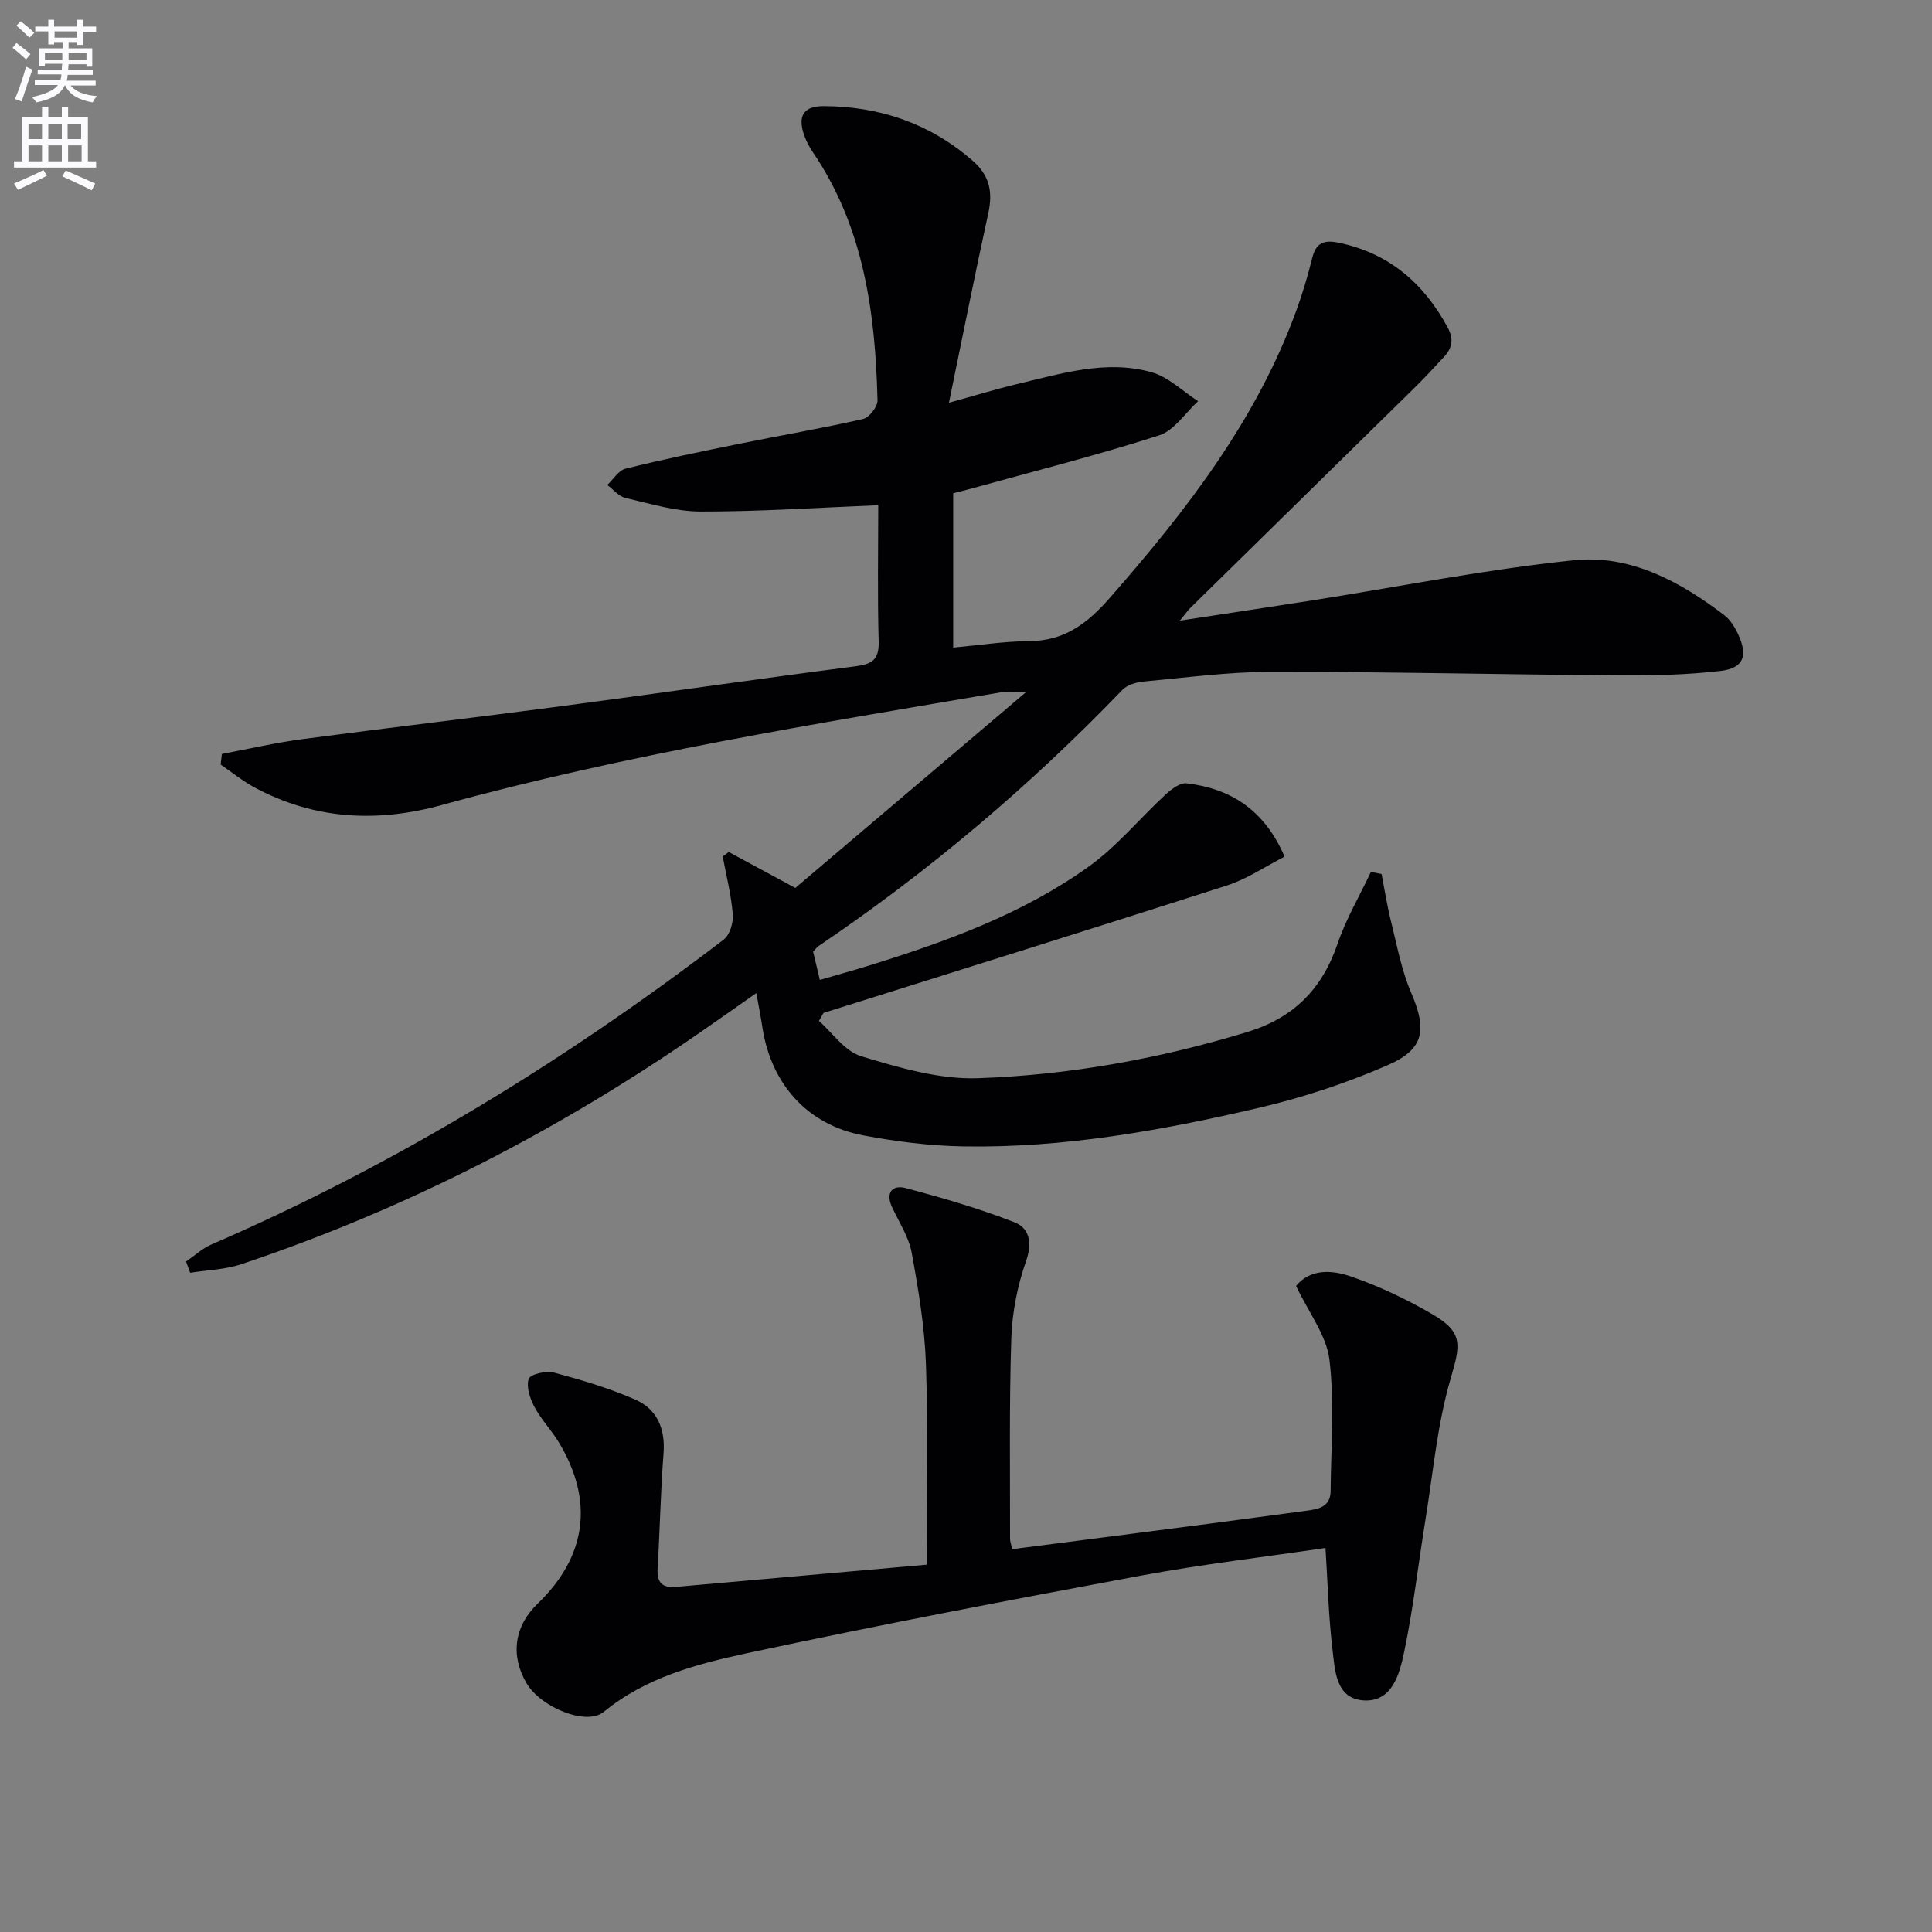 <svg enable-background="new 0 0 400 400" viewBox="0 0 400 400" xmlns="http://www.w3.org/2000/svg"><rect x="0" y="0" width="400" height="400" fill="#808080" stroke="none"/><path d="m2.6 9.9.8-1c.9.7 1.9 1.4 2.9 2.3l-.9 1.1c-1.1-1-2-1.8-2.8-2.4zm.5 10.6c.9-2.1 1.6-4.3 2.3-6.7.4.2.8.4 1.3.6-.7 2.1-1.5 4.3-2.2 6.6zm.3-15.2.9-.9c1 .8 2 1.6 2.8 2.4l-1 1c-.9-.9-1.8-1.7-2.7-2.5zm12.6-1.2h1.2v1.4h2.7v1.1h-2.7v2.7h-1.2v-.6h-1.8v1.3h4.9v3.8h-1.2v-.5h-3.7c0 .4-.1.9-.1 1.2h5.1v1h-5.2c0 .5-.1.9-.2 1.2h6v1h-5.2c1.1 1.3 2.9 2 5.5 2.2-.4.4-.7.8-.9 1.3-2.9-.5-4.8-1.6-5.7-3.5h-.1c-.8 1.7-2.7 2.9-5.9 3.5-.2-.4-.6-.8-.9-1.1 2.8-.6 4.6-1.4 5.4-2.5h-4.8v-1h5.3c.1-.3.2-.7.2-1.2h-4.9v-1h5c0-.4 0-.8.1-1.2h-3.6v.5h-1.2v-3.7h4.9v-1.3h-1.8v.5h-1.2v-2.7h-2.7v-1h2.7v-1.4h1.2v1.4h4.8zm-6.7 8.3h3.6c0-.4 0-.9 0-1.4h-3.6zm1.9-4.6h4.8v-1.3h-4.7v1.3zm6.7 3.2h-3.7v1.4h3.7z" fill="#fbfafc"/><path d="m8.7 22.1h1.3v2.2h2.8v-2.2h1.3v2.2h4.1v9.1h1.7v1.3h-17v-1.3h1.7v-9.1h4.1zm.3 13.1.7 1.2c-1.8.9-3.8 1.9-6 2.9-.2-.4-.5-.8-.8-1.3 2.3-1 4.4-1.9 6.1-2.8zm-3.1-6.4h2.8v-3.2h-2.8zm0 4.6h2.8v-3.3h-2.8zm4.1-4.6h2.8v-3.2h-2.8zm0 4.6h2.8v-3.3h-2.8zm3.6 1.9c2.1.9 4.1 1.8 6.1 2.7l-.7 1.4c-2.2-1.1-4.2-2-6.1-2.9zm3.2-9.7h-2.8v3.2h2.8zm-2.7 7.8h2.8v-3.3h-2.8z" fill="#fbfafc"/><g fill="#010104"><path d="m156.59 205.61c-4.03 2.82-7.66 5.38-11.31 7.91-29.54 20.48-61.2 36.81-95.32 48.22-3.35 1.12-7.05 1.21-10.59 1.77-.28-.77-.57-1.55-.85-2.32 1.73-1.19 3.33-2.7 5.22-3.52 38.08-16.49 73.17-37.99 106.09-63.13 1.27-.97 2.03-3.51 1.89-5.23-.33-4.03-1.35-8-2.09-11.99.42-.31.83-.61 1.25-.92 4.31 2.33 8.62 4.65 13.78 7.44 15.29-12.98 30.97-26.28 47.81-40.58-2.58 0-3.77-.17-4.9.02-38.93 6.62-77.94 12.89-116.09 23.39-13.42 3.69-26.28 3.02-38.64-3.56-2.53-1.34-4.78-3.2-7.16-4.81.09-.73.18-1.47.26-2.2 5.53-1.04 11.03-2.32 16.6-3.06 17.78-2.36 35.6-4.44 53.38-6.79 20.41-2.7 40.78-5.66 61.19-8.3 3.43-.44 4.91-1.35 4.81-5.13-.27-9.61-.09-19.24-.09-28.22-12.61.51-24.69 1.33-36.76 1.31-5.2-.01-10.44-1.63-15.59-2.82-1.38-.32-2.5-1.76-3.75-2.68 1.25-1.17 2.34-3.02 3.79-3.38 7.71-1.91 15.5-3.52 23.29-5.1 8.62-1.75 17.3-3.23 25.88-5.18 1.27-.29 3.03-2.55 2.99-3.86-.46-18.12-2.81-35.81-13.36-51.34-.74-1.09-1.38-2.29-1.82-3.53-1.43-4.06-.1-6.07 4.09-6.05 11.54.07 21.8 3.54 30.68 11.2 3.68 3.18 4.31 6.59 3.33 11.06-2.76 12.59-5.26 25.23-8.13 39.15 5.6-1.54 9.76-2.83 13.98-3.83 9.19-2.17 18.46-5.13 27.92-2.5 3.51.97 6.48 3.95 9.69 6.01-2.67 2.43-4.94 6.07-8.07 7.08-12.76 4.1-25.78 7.39-38.71 10.97-1.26.35-2.54.66-3.93 1.02v31.95c5.37-.49 10.55-1.31 15.74-1.34 7.3-.04 12.03-3.65 16.68-8.95 15.77-18 30.31-36.71 38.62-59.49 1.31-3.58 2.39-7.26 3.31-10.95.79-3.18 2.53-3.72 5.52-3.09 10.35 2.18 17.46 8.3 22.44 17.41 1.37 2.5 1.05 4.34-.7 6.23-2.03 2.19-4.07 4.4-6.2 6.49-15.44 15.18-30.91 30.34-46.35 45.51-.44.43-.79.95-2.13 2.6 9.86-1.51 18.44-2.79 27-4.13 18.2-2.86 36.31-6.49 54.61-8.38 11.6-1.2 21.94 4.37 31.12 11.39 1.26.96 2.2 2.52 2.88 4 2.04 4.41 1.1 6.97-3.67 7.53-6.89.81-13.89.96-20.84.92-24.1-.17-48.19-.75-72.29-.73-8.78.01-17.56 1.2-26.33 2.01-1.52.14-3.38.68-4.38 1.72-19.12 19.87-40.04 37.58-62.88 53.02-.4.27-.69.7-1.15 1.19.4 1.7.82 3.44 1.39 5.84 3.46-1.01 6.74-1.91 9.98-2.91 16.08-4.98 31.91-10.68 45.69-20.55 5.86-4.2 10.56-9.99 15.91-14.92 1.19-1.1 3-2.48 4.35-2.32 9.2 1.08 16.14 5.56 20.29 15.18-4.03 2.05-7.78 4.64-11.93 5.97-27.78 8.93-55.65 17.6-83.48 26.37-.12.04-.17.27-1 1.67 2.75 2.4 5.34 6.29 8.78 7.32 7.83 2.36 16.14 4.82 24.16 4.54 18.91-.66 37.55-4.02 55.76-9.57 9.6-2.93 15.49-8.9 18.69-18.29 1.75-5.14 4.57-9.92 6.9-14.86.73.15 1.47.3 2.2.45.64 3.28 1.15 6.59 1.96 9.83 1.24 4.95 2.16 10.06 4.15 14.7 3.28 7.62 2.83 11.69-4.8 15.02-8.6 3.75-17.67 6.75-26.81 8.88-20.07 4.67-40.38 8.32-61.11 7.96-6.93-.12-13.92-1-20.74-2.29-11.42-2.16-18.92-10.47-20.8-22.06-.34-2.29-.78-4.53-1.3-7.39z"/><path d="m268.34 266.24c2.94-3.6 7.44-3.3 11.24-2 5.92 2.03 11.7 4.77 17.11 7.94 6.35 3.72 5.66 6.36 3.64 13.28-2.76 9.44-3.62 19.44-5.21 29.22-1.49 9.16-2.52 18.41-4.43 27.48-.92 4.38-2.44 10.16-8.19 9.9-6.01-.27-6.11-6.27-6.64-10.72-.8-6.71-.96-13.51-1.43-20.85-12.78 1.89-25.59 3.38-38.24 5.73-27.22 5.06-54.42 10.24-81.49 16.05-10.46 2.25-21 5.02-29.72 12.17-3.57 2.92-12.99-.93-15.94-5.91-3.41-5.75-2.58-11.83 2.24-16.48 10.16-9.77 11.74-21.26 4.45-33.38-1.54-2.55-3.68-4.76-5.08-7.38-.92-1.73-1.73-4.14-1.19-5.8.3-.95 3.6-1.75 5.2-1.32 5.72 1.53 11.47 3.23 16.88 5.61 4.49 1.97 6.23 6 5.84 11.11-.61 7.96-.76 15.95-1.23 23.91-.17 2.86.99 3.99 3.76 3.75 17.17-1.53 34.34-3.05 51.93-4.6 0-14.19.33-27.81-.13-41.41-.26-7.75-1.55-15.51-2.95-23.16-.61-3.31-2.65-6.37-4.1-9.52-1.38-3 .19-4.58 2.78-3.9 7.62 2.02 15.23 4.23 22.57 7.09 3.05 1.18 3.79 4.13 2.44 7.99-1.78 5.09-2.89 10.64-3.07 16.03-.45 13.81-.24 27.65-.26 41.48 0 .63.25 1.26.45 2.19 13.6-1.76 27.07-3.48 40.53-5.24 6.75-.88 13.49-1.82 20.24-2.7 2.56-.33 5.12-.76 5.15-4.07.08-9.1.83-18.3-.25-27.28-.64-5.05-4.33-9.76-6.9-15.21z"/></g></svg>